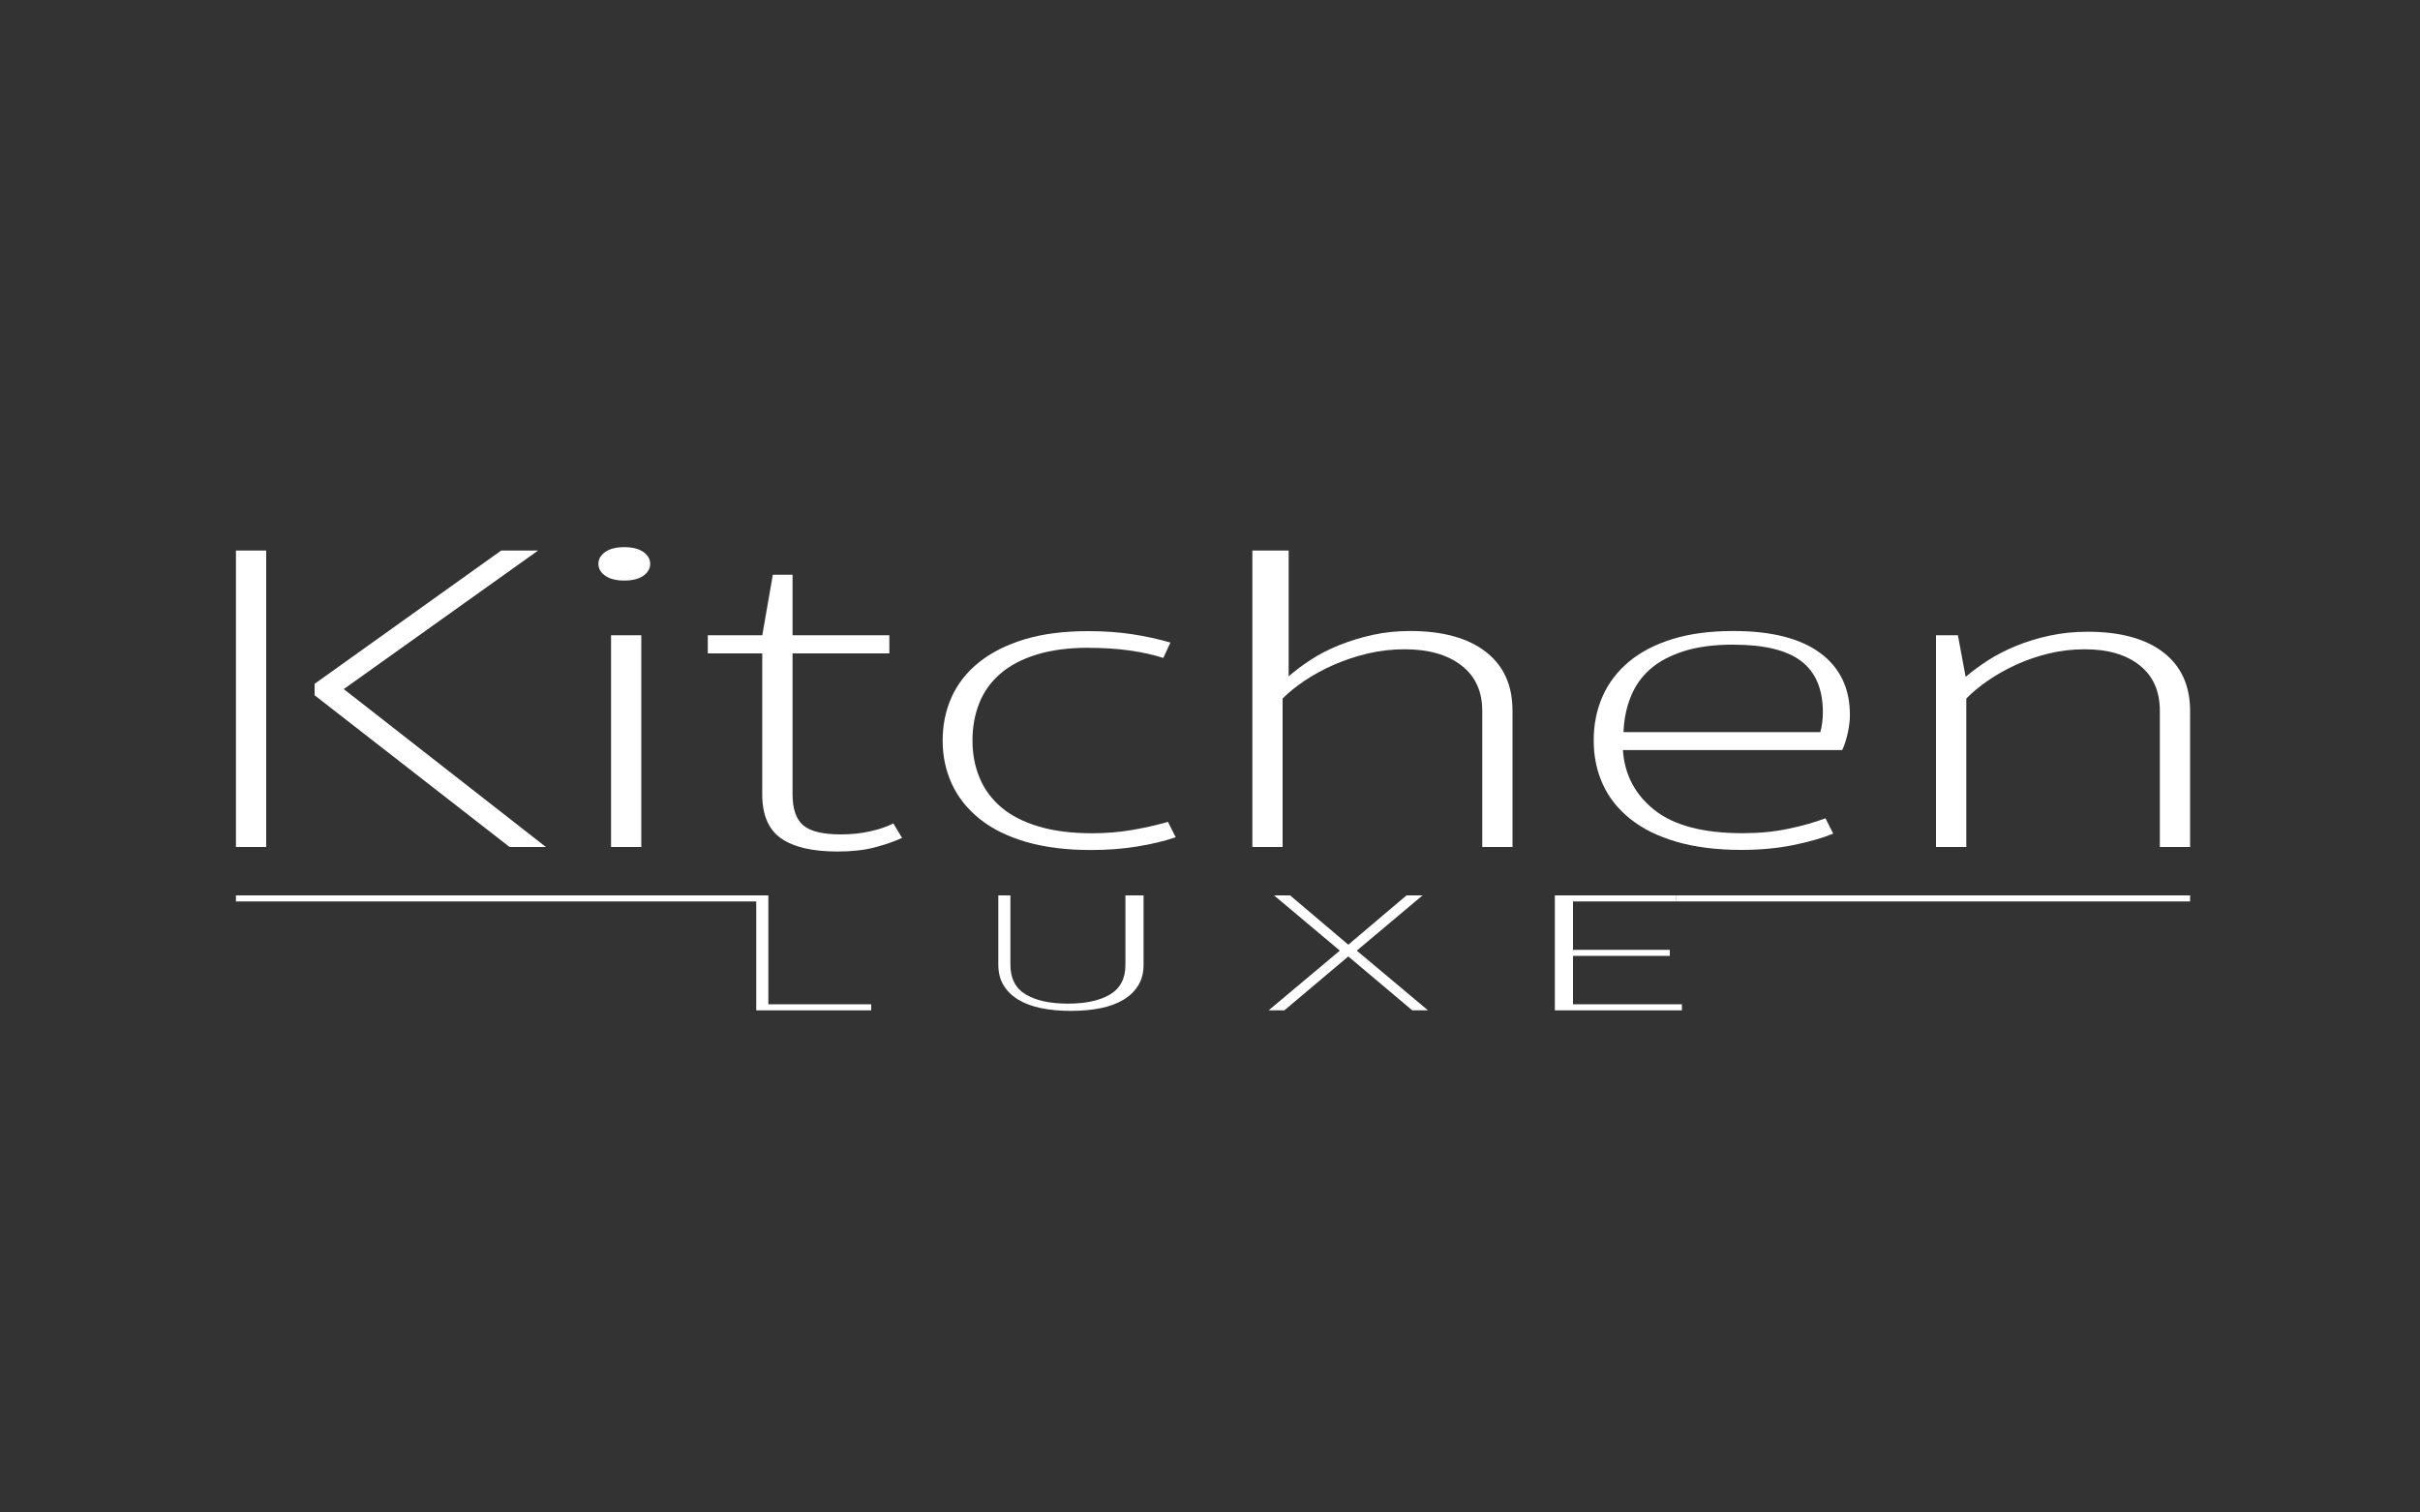 <svg viewBox="0 0 400 250" version="1.1" xmlns="http://www.w3.org/2000/svg" id="Ebene_1">
  
  <rect x="0" y="0" width="400" height="250" fill="#333333" stroke="none"/>
  
  <defs>
    <style>
      .st0 {
        fill: #fff;
      }
    </style>
  </defs>
  <g>
    <g id="nnohHp">
      <g>
        <path d="M125,148h2v18h17v1h-19v-19Z" class="st0"></path>
        <path d="M177,167.09c-1.79,0-3.43-.15-4.9-.45-1.48-.3-2.74-.77-3.78-1.4-1.05-.63-1.86-1.43-2.44-2.38-.58-.95-.87-2.09-.87-3.41v-11.45h2v11.48c0,2.26.85,3.89,2.55,4.9,1.7,1.01,4.01,1.51,6.95,1.51s5.26-.5,6.96-1.51c1.7-1.01,2.55-2.64,2.55-4.9v-11.48h3v11.45c0,1.33-.29,2.46-.87,3.41-.58.95-1.39,1.75-2.44,2.38-1.04.63-2.31,1.1-3.78,1.4-1.48.3-3.11.45-4.91.45Z" class="st0"></path>
        <path d="M222.86,158.09l-10.57,8.91h-2.6l11.77-9.87-10.87-9.13h2.65l9.62,8.15,9.62-8.15h2.65l-10.87,9.13,11.77,9.87h-2.6l-10.57-8.91Z" class="st0"></path>
        <path d="M257,148h20v1h-17v8h16v1h-16v8h18v1h-21v-19Z" class="st0"></path>
      </g>
    </g>
    <g>
      <path d="M44,140h-5v-49h5v49ZM56.82,113.9l33.41,26.1h-6l-32.23-25.08v-1.89l30.84-22.03h6.1l-32.12,22.9Z" class="st0"></path>
      <path d="M103.19,90.44c1.35,0,2.41.27,3.16.8.75.53,1.12,1.19,1.12,1.96s-.38,1.43-1.12,1.96c-.75.53-1.8.8-3.16.8s-2.41-.27-3.16-.8c-.75-.53-1.12-1.19-1.12-1.96s.37-1.43,1.12-1.96c.75-.53,1.8-.8,3.16-.8ZM106,140h-5v-35h5v35Z" class="st0"></path>
      <path d="M131,131.24c0,2.47.59,4.2,1.78,5.19,1.18.99,3.26,1.49,6.22,1.49,1.7,0,3.31-.17,4.83-.51,1.52-.34,2.79-.77,3.83-1.31l1.44,2.4c-1.26.58-2.76,1.1-4.5,1.56-1.74.46-3.8.69-6.17.69-4.15,0-7.26-.73-9.33-2.18-2.07-1.45-3.11-3.87-3.11-7.26v-23.31h-9v-3h9.01l1.74-10h3.26v10h16v3h-16v23.24Z" class="st0"></path>
      <path d="M179.89,107.07c-3.28,0-6.13.38-8.56,1.13-2.43.75-4.42,1.8-5.99,3.16-1.57,1.36-2.73,2.98-3.48,4.87-.75,1.89-1.12,3.95-1.12,6.17s.39,4.29,1.18,6.17c.78,1.89,1.98,3.51,3.58,4.87,1.6,1.36,3.65,2.41,6.15,3.16,2.5.75,5.46,1.13,8.88,1.13,2.28,0,4.47-.18,6.58-.54,2.1-.36,4.08-.81,5.94-1.34l1.28,2.54c-1.86.63-3.98,1.14-6.37,1.53-2.39.39-4.94.58-7.65.58-4.07,0-7.63-.45-10.7-1.34-3.07-.9-5.62-2.15-7.65-3.78-2.03-1.62-3.57-3.53-4.6-5.74-1.03-2.2-1.55-4.61-1.55-7.23s.5-5.02,1.5-7.23c1-2.2,2.51-4.12,4.55-5.74,2.03-1.62,4.55-2.88,7.54-3.78,3-.9,6.49-1.34,10.48-1.34,2.64,0,5.06.17,7.27.51,2.21.34,4.31.8,6.31,1.38l-1.18,2.54c-1.64-.53-3.5-.94-5.56-1.23-2.07-.29-4.35-.44-6.85-.44Z" class="st0"></path>
      <path d="M212,140h-5v-49h6v20.79c1.06-.92,2.27-1.83,3.65-2.73,1.37-.9,2.92-1.7,4.65-2.4,1.73-.7,3.58-1.27,5.55-1.71,1.97-.44,4.05-.65,6.24-.65,5.35,0,9.51,1.14,12.47,3.42,2.96,2.28,4.44,5.53,4.44,9.74v22.54h-5v-22.51c0-3.24-1.16-5.75-3.47-7.52-2.32-1.77-5.43-2.65-9.34-2.65-2.1,0-4.12.23-6.08.69-1.95.46-3.82,1.08-5.59,1.85-1.77.78-3.38,1.65-4.83,2.62-1.45.97-2.68,1.96-3.69,2.98v24.55Z" class="st0"></path>
      <path d="M268.25,124c.28,4.07,2.03,7.37,5.24,9.91,3.21,2.54,8.06,3.81,14.55,3.81,2.71,0,5.22-.24,7.54-.73,2.32-.48,4.37-1.06,6.15-1.74l1.28,2.54c-1.78.73-3.98,1.36-6.58,1.89-2.6.53-5.47.8-8.61.8-4.06,0-7.63-.45-10.7-1.34-3.07-.9-5.62-2.15-7.65-3.78-2.03-1.62-3.55-3.53-4.55-5.74-1-2.2-1.5-4.61-1.5-7.23s.48-5.02,1.44-7.23c.96-2.2,2.41-4.12,4.33-5.74,1.92-1.62,4.33-2.88,7.22-3.78,2.89-.9,6.26-1.34,10.11-1.34,6.27,0,11.05,1.21,14.33,3.63,3.28,2.42,4.92,5.83,4.92,10.24,0,.92-.12,1.94-.37,3.05-.25,1.11-.55,2.03-.91,2.76h-36.26ZM286.54,106.55c-3.21,0-5.96.36-8.24,1.09-2.28.73-4.14,1.72-5.56,2.98-1.43,1.26-2.5,2.78-3.21,4.58-.71,1.79-1.11,3.73-1.18,5.81h32.52c.14-.44.25-.96.32-1.56.07-.6.11-1.17.11-1.71,0-3.82-1.2-6.65-3.58-8.46-2.39-1.82-6.12-2.72-11.18-2.72Z" class="st0"></path>
      <path d="M325,140h-5v-35h3.62l1.28,6.88c1.07-.92,2.29-1.82,3.68-2.72,1.39-.89,2.93-1.69,4.64-2.39,1.71-.7,3.55-1.27,5.54-1.7,1.99-.43,4.09-.65,6.29-.65,5.4,0,9.58,1.14,12.53,3.41,2.95,2.27,4.42,5.51,4.42,9.71v22.46h-5v-22.51c0-3.24-1.11-5.75-3.34-7.52-2.22-1.77-5.24-2.65-9.06-2.65-2.05,0-4.03.23-5.93.69-1.91.46-3.71,1.08-5.4,1.85-1.7.78-3.25,1.65-4.66,2.62-1.41.97-2.61,1.96-3.6,2.98v24.55Z" class="st0"></path>
    </g>
  </g>
  <rect height="1" width="85" y="148" x="277" class="st0"></rect>
  <rect height="1" width="87" y="148" x="39" class="st0"></rect>
</svg>